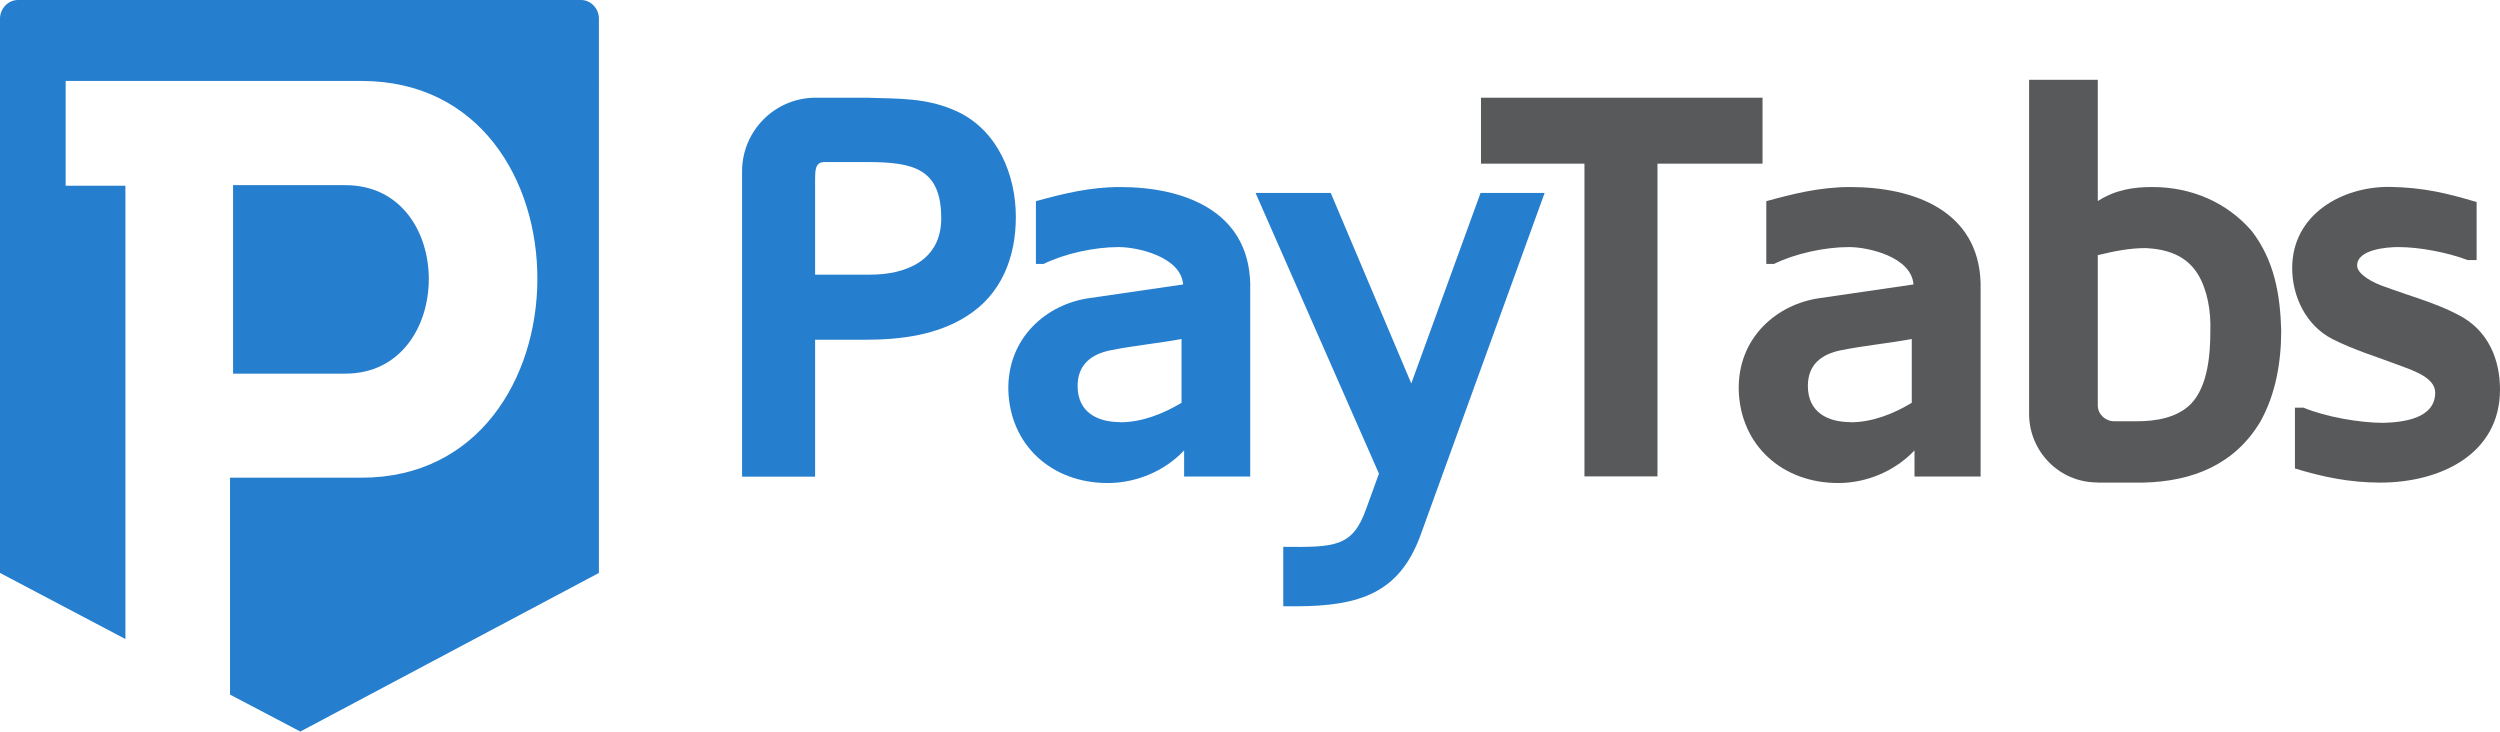 <svg xmlns="http://www.w3.org/2000/svg" id="Layer_2" data-name="Layer 2" viewBox="0 0 173.23 50.69"><defs><style>      .cls-1 {        fill: #257ece;      }      .cls-2 {        fill: #58595b;      }    </style></defs><g id="Layer_1-2" data-name="Layer 1"><g><path class="cls-1" d="M23.93,12.83h-7.78v13.06h7.78c7.67,0,7.75-13.06,0-13.06"></path><path class="cls-1" d="M40.27,0H1.25C.56,0,0,.59,0,1.3V39.7l8.69,4.58V12.87H4.55V5.61H25.06c16.32,0,16.15,27.49,0,27.49H15.94v15.03l4.87,2.56,20.69-10.99V1.3c0-.71-.56-1.3-1.24-1.3"></path><path class="cls-1" d="M51.42,11.87c0-2.82,2.29-5.1,5.1-5.1h3.49c2.21,.08,4.24-.03,6.37,.98,2.74,1.31,4.01,4.35,4.01,7.28,0,2.77-.98,5.4-3.49,6.93-1.99,1.24-4.46,1.58-6.86,1.58h-3.56v9.49h-5.06V11.87Zm5.06,7.16h3.83c2.47,0,4.91-.98,4.91-3.9,0-3.41-1.87-3.9-5.1-3.9h-3c-.64,0-.64,.6-.64,1.24v6.56Z"></path><path class="cls-1" d="M82.05,31.21c-1.38,1.47-3.37,2.26-5.29,2.26-3.9,0-6.78-2.63-6.89-6.44-.07-3.61,2.63-5.97,5.66-6.38l6.45-.94c-.15-1.92-3.15-2.59-4.46-2.59-1.68,0-3.75,.45-5.21,1.17h-.53v-4.35c1.88-.52,3.75-.98,5.82-.98,4.5,0,8.88,1.69,9.03,6.64v13.42h-4.58v-1.81Zm-4.42-1.95c1.5,0,3-.6,4.24-1.35v-4.42c-1.61,.3-3.26,.45-4.91,.78-1.31,.26-2.29,.97-2.29,2.47,0,1.84,1.38,2.51,2.96,2.51"></path><path class="cls-1" d="M102.6,13.37h4.43l-8.66,23.88c-1.46,3.79-4.09,4.76-8.59,4.76h-.86v-4.12c3.59,.04,4.8,0,5.73-2.59l.9-2.48-8.55-19.45h5.21l5.58,13.2,4.8-13.2Z"></path><polygon class="cls-2" points="102.62 11.34 102.62 6.77 122.13 6.77 122.13 11.34 114.85 11.34 114.85 33.01 109.79 33.01 109.79 11.34 102.62 11.34"></polygon><path class="cls-2" d="M132.66,31.21c-1.39,1.47-3.37,2.26-5.28,2.26-3.9,0-6.79-2.63-6.9-6.44-.08-3.61,2.62-5.97,5.66-6.38l6.45-.94c-.15-1.92-3.15-2.59-4.46-2.59-1.69,0-3.75,.45-5.21,1.17h-.53v-4.35c1.88-.52,3.75-.98,5.81-.98,4.5,0,8.89,1.69,9.04,6.64v13.42h-4.58v-1.81Zm-4.42-1.95c1.5,0,3-.6,4.23-1.35v-4.42c-1.61,.3-3.26,.45-4.91,.78-1.31,.26-2.29,.97-2.29,2.47,0,1.84,1.39,2.51,2.96,2.51"></path><path class="cls-2" d="M145.32,33.43c-2.62,0-4.72-2.14-4.72-4.76V5.53h4.76V13.93c1.24-.79,2.48-.97,3.79-.97,2.74,0,5.18,1.09,6.87,3.04,1.57,2.03,1.98,4.39,2.05,6.9,0,2.18-.38,4.43-1.46,6.34-1.76,2.93-4.65,4.12-8.09,4.2h-3.2Zm1.17-4.24h1.58c1.27,0,2.77-.22,3.74-1.2,1.2-1.24,1.35-3.49,1.35-5.1,.04-1.31-.19-2.78-.87-3.9-.82-1.31-2.14-1.72-3.59-1.8-1.17,0-2.21,.22-3.34,.49v10.42c0,.6,.53,1.09,1.13,1.09"></path><path class="cls-2" d="M159.02,32.45v-4.2h.6c1.54,.64,3.9,1.05,5.52,1.05,1.34-.04,3.6-.27,3.6-2.1,0-1.01-1.46-1.5-2.36-1.84-1.69-.64-3.3-1.12-4.77-1.87-1.83-.94-2.78-2.96-2.78-4.91,0-3.75,3.49-5.66,6.75-5.63,2.39,.04,4.01,.45,6.03,1.05v4.02h-.63c-1.35-.52-3.3-.9-4.8-.9-.75,0-2.85,.15-2.85,1.28,0,.6,1.09,1.2,1.92,1.47,1.61,.6,3.52,1.12,5.02,1.91,2.21,1.09,2.96,3.22,2.96,5.21,0,4.5-4.16,6.45-8.29,6.45-2.09,0-3.97-.38-5.92-.98"></path></g></g></svg>